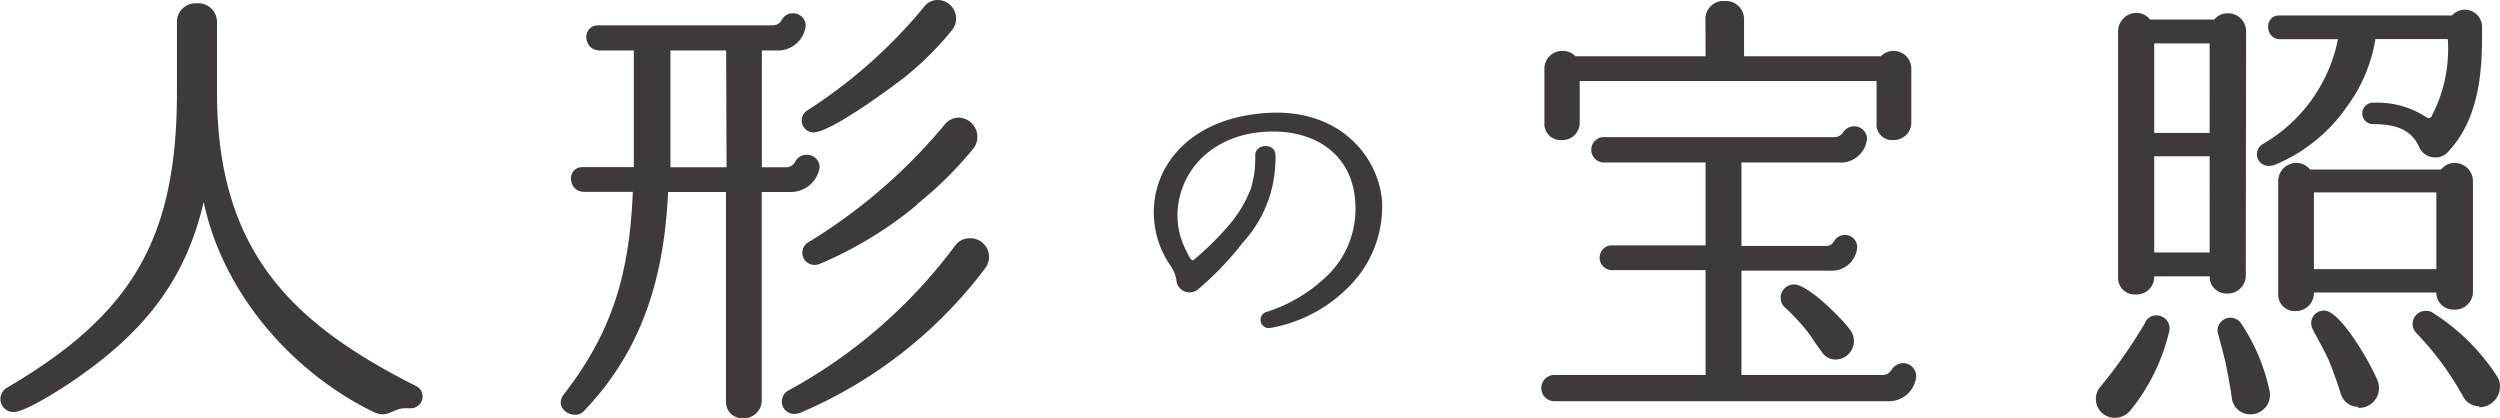 <svg xmlns="http://www.w3.org/2000/svg" viewBox="0 0 172.8 28.91"><defs><style>.cls-1{fill:#3e3a39;}</style></defs><g id="レイヤー_2" data-name="レイヤー 2"><g id="レイヤー_1-2" data-name="レイヤー 1"><path class="cls-1" d="M15,6.39c0,11.06,5.27,16,13.73,20.28a.81.81,0,0,1-.33,1.55h-.16c-.1,0-.17,0-.26,0-.63,0-1,.42-1.55.42a1.56,1.56,0,0,1-.66-.19c-5.6-2.74-10.37-8.2-11.69-14.49-1.09,4.67-3.42,8.4-8.4,11.92-.75.56-3.82,2.6-4.74,2.6a.9.9,0,0,1-.46-1.68C9,21.8,12.23,16.66,12.23,6.39V1.51A1.28,1.28,0,0,1,13.58.23,1.3,1.3,0,0,1,15,1.55Z"/><path class="cls-1" d="M52.66,11.56h1.72a.69.69,0,0,0,.59-.4.89.89,0,0,1,.79-.46.86.86,0,0,1,.89.86,2,2,0,0,1-2,1.71h-2V27.63a1.24,1.24,0,0,1-1.28,1.28,1.12,1.12,0,0,1-1.19-1.18V13.27h-4C45.91,19,44.5,24.1,40.35,28.42c-.66.69-2.14-.17-1.38-1.16,3.39-4.37,4.54-8.39,4.77-14H40.38c-1.15,0-1.25-1.71-.1-1.71h3.53c0-1.58,0-2.8,0-4.38V3.49H41.47c-1.19,0-1.29-1.74-.1-1.74H53.42a.69.69,0,0,0,.63-.4.83.83,0,0,1,.76-.43.86.86,0,0,1,.88.86,1.93,1.93,0,0,1-1.94,1.71H52.66ZM50.19,3.49H46.34V7.18c0,1.32,0,2.73,0,4.38h3.88Zm5.08,25.06a1.28,1.28,0,0,1-.33.06A.86.86,0,0,1,54.48,27,35.5,35.5,0,0,0,66,17a1.24,1.24,0,0,1,1-.53,1.29,1.29,0,0,1,1.09,2.08A31.26,31.26,0,0,1,55.27,28.55ZM62.41,5.43c-1,.76-5,3.72-6.19,3.72a.82.82,0,0,1-.43-1.51A34.77,34.77,0,0,0,63.86.49,1.17,1.17,0,0,1,64.78,0a1.28,1.28,0,0,1,1,2.11A21.4,21.4,0,0,1,62.41,5.43Zm1,8.7a26.76,26.76,0,0,1-6.75,4.11,1,1,0,0,1-.33.07.84.84,0,0,1-.43-1.58,37.79,37.79,0,0,0,9.38-8.1,1.27,1.27,0,0,1,1-.5,1.33,1.33,0,0,1,1,2.14A26.16,26.16,0,0,1,63.37,14.13Z"/><path class="cls-1" d="M93.21,19.84a10,10,0,0,1-5.37,2.82.57.57,0,0,1-.33-1.09A10.56,10.56,0,0,0,92,18.79a6.39,6.39,0,0,0,1.68-4.69c-.11-3.28-2.64-5.16-6.09-5S82,11.34,81.5,13.79A5.31,5.31,0,0,0,82,17.35c.13.26.35.81.54.59a20.76,20.76,0,0,0,2.25-2.2,8.8,8.8,0,0,0,1.66-2.67,7.13,7.13,0,0,0,.31-2.32c0-.85,1.35-.87,1.4-.08a9,9,0,0,1-.4,2.9,8.66,8.66,0,0,1-1.85,3.19A21.35,21.35,0,0,1,82.81,20a.92.92,0,0,1-1.48-.5,2.37,2.37,0,0,0-.4-1.1,6.45,6.45,0,0,1-1.05-5c.55-2.71,3-5.28,7.65-5.59,5.14-.35,7.8,3.12,8,6.14A7.82,7.82,0,0,1,93.21,19.84Z"/><path class="cls-1" d="M126.77,9.48a.74.74,0,0,0,.63-.33.89.89,0,0,1,.76-.42.88.88,0,0,1,.89.85,1.83,1.83,0,0,1-2,1.65h-6.68V17h5.82a.63.63,0,0,0,.6-.36.85.85,0,0,1,.72-.4.84.84,0,0,1,.86.86,1.76,1.76,0,0,1-1.85,1.61h-6.15v7.21h9.74a.7.7,0,0,0,.63-.36,1,1,0,0,1,.79-.46.91.91,0,0,1,.92.89,1.89,1.89,0,0,1-2,1.74H107.35a.91.91,0,0,1,0-1.81h10.54V18.67h-6.52a.86.86,0,0,1-.06-1.71h6.58V11.23h-7.08a.88.88,0,0,1-.06-1.75Zm-8.89-8.16A1.24,1.24,0,0,1,119.2.07a1.26,1.26,0,0,1,1.35,1.31V3.89H130a1.23,1.23,0,0,1,.89-.37,1.22,1.22,0,0,1,1.22,1.22V8.43a1.21,1.21,0,0,1-1.25,1.25,1.07,1.07,0,0,1-1.15-1.18V5.6H109.19V8.43a1.2,1.2,0,0,1-1.28,1.25,1.11,1.11,0,0,1-1.16-1.15V4.74A1.22,1.22,0,0,1,108,3.52a1.17,1.17,0,0,1,.89.37h9ZM124,19.66c1,0,3.39,2.44,3.92,3.19a1.28,1.28,0,0,1-1,2,1.11,1.11,0,0,1-1-.53c-.66-.88-.62-.95-1.18-1.64a15.15,15.15,0,0,0-1.42-1.48A.92.92,0,0,1,124,19.66Z"/><path class="cls-1" d="M147.29,28.32a1.39,1.39,0,0,1-1.09.56,1.3,1.3,0,0,1-1-2.17,35,35,0,0,0,3.06-4.38.82.82,0,0,1,.79-.53.9.9,0,0,1,.89,1.09A13.61,13.61,0,0,1,147.29,28.32ZM155.23,19a1.25,1.25,0,0,1-1.29,1.29,1.16,1.16,0,0,1-1.21-1.19H148.9a1.21,1.21,0,0,1-1.28,1.25,1.14,1.14,0,0,1-1.22-1.18V2.14A1.28,1.28,0,0,1,147.69.89a1.18,1.18,0,0,1,.92.46h4.44A1.17,1.17,0,0,1,154,.92a1.24,1.24,0,0,1,1.25,1.25ZM148.9,9.19h3.83V3H148.9Zm0,8.26h3.83V10.8H148.9Zm4.42,5.67a.89.89,0,0,1,1.61-.73A13.47,13.47,0,0,1,156.87,27a1.35,1.35,0,0,1-1.35,1.64,1.28,1.28,0,0,1-1.25-1.08c0-.07-.16-1.12-.39-2.24-.1-.56-.56-2.21-.56-2.21Zm18.24-21c0,2.21,0,5.9-2.37,8.4a1.13,1.13,0,0,1-.86.36,1.19,1.19,0,0,1-1.12-.72c-.56-1.29-1.78-1.58-3.19-1.58a.74.74,0,1,1,0-1.48,6.23,6.23,0,0,1,3.69,1,.23.23,0,0,0,.36-.06,10,10,0,0,0,1.12-5.34h-5a10.76,10.76,0,0,1-2,4.71,11.24,11.24,0,0,1-5,4,1.88,1.88,0,0,1-.37.06.81.81,0,0,1-.42-1.51,10.82,10.82,0,0,0,5.2-7.25h-4c-1.06,0-1.12-1.64-.07-1.64h11.95a1.22,1.22,0,0,1,.89-.4,1.19,1.19,0,0,1,1.19,1.19Zm-.63,18a1.24,1.24,0,0,1-1.31,1.28,1.17,1.17,0,0,1-1.22-1.18h-8.46a1.25,1.25,0,0,1-1.29,1.28,1.13,1.13,0,0,1-1.18-1.18V12.55a1.26,1.26,0,0,1,1.25-1.29,1.19,1.19,0,0,1,.95.46h9.06a1.18,1.18,0,0,1,.92-.46,1.27,1.27,0,0,1,1.28,1.29Zm-7.93,8a1.25,1.25,0,0,1-1.19-.86c-.06-.16-.26-.89-.82-2.3-.23-.56-1-1.91-1.12-2.18a.87.87,0,0,1,.79-1.31c1.15,0,3.29,3.85,3.66,4.8A1.37,1.37,0,0,1,163,28.19Zm-3.06-9.52h8.46V13.3h-8.46Zm11.42,9.48a1.26,1.26,0,0,1-1.12-.69A20.71,20.71,0,0,0,167,23a.9.9,0,0,1,.73-1.51.69.69,0,0,1,.42.13,14.42,14.42,0,0,1,4.52,4.51A1.43,1.43,0,0,1,171.36,28.15Z"/></g></g></svg>